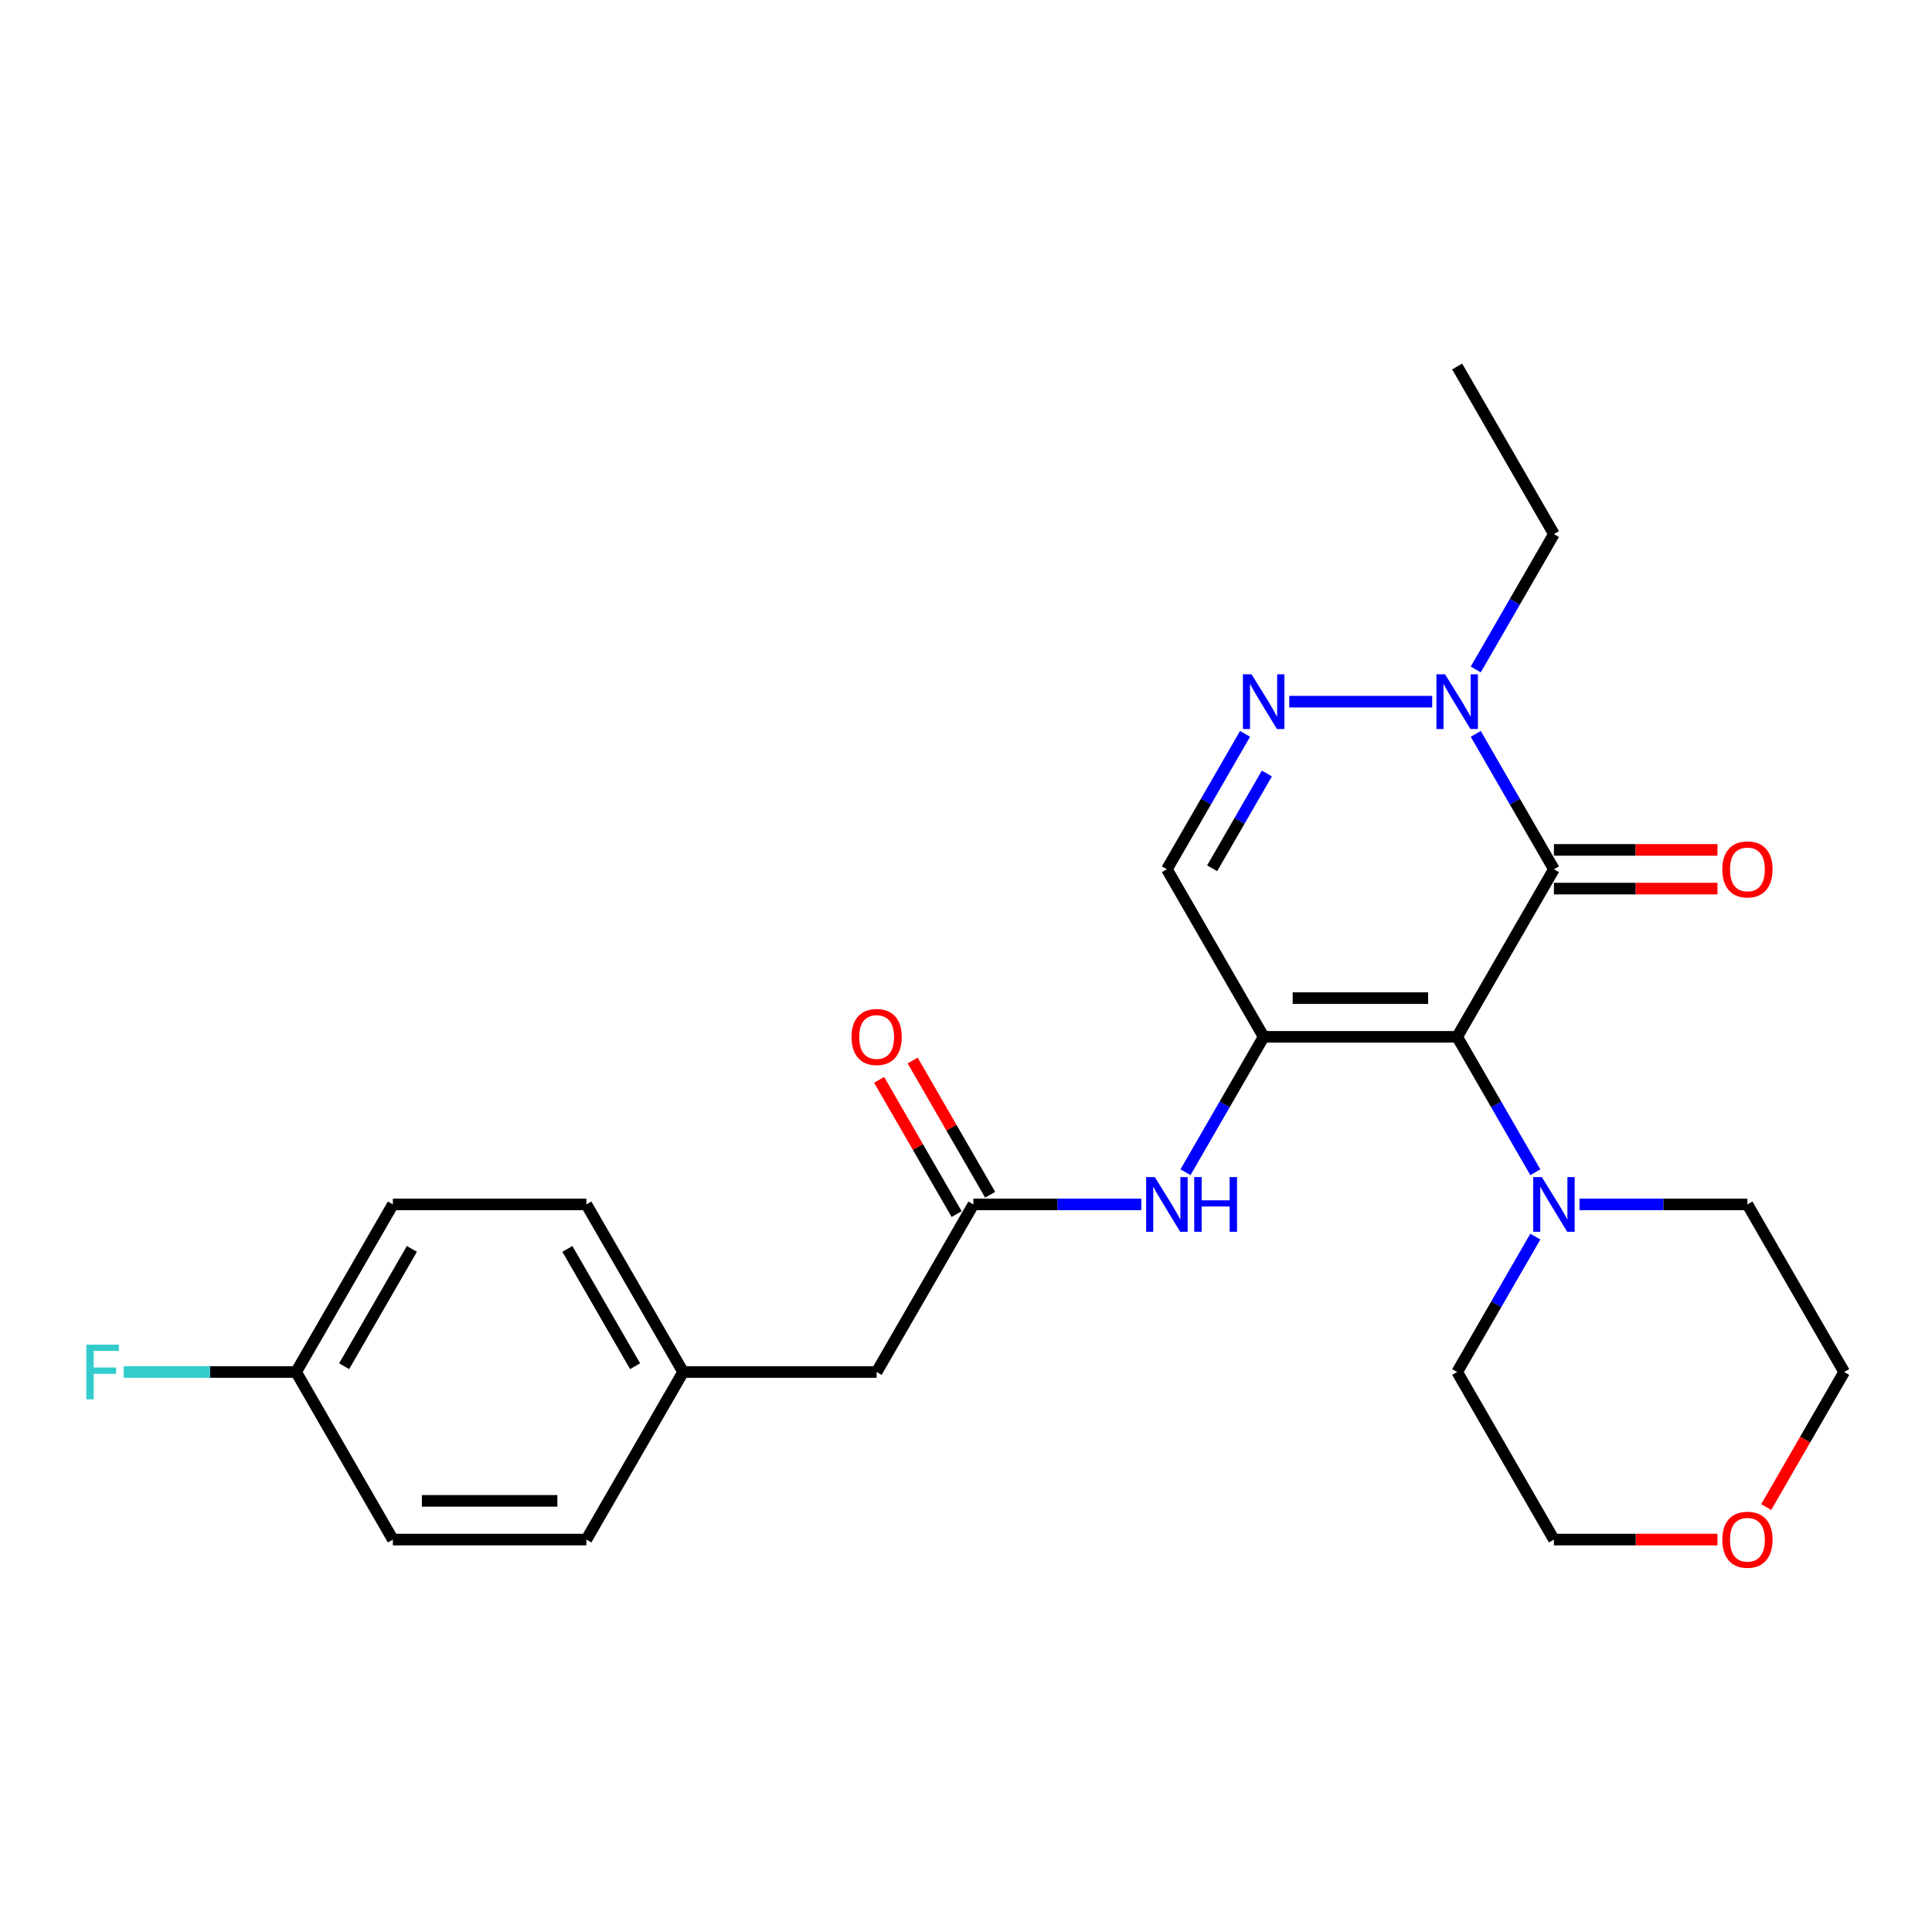 <?xml version='1.0' encoding='iso-8859-1'?>
<svg version='1.1' baseProfile='full'
              xmlns='http://www.w3.org/2000/svg'
                      xmlns:rdkit='http://www.rdkit.org/xml'
                      xmlns:xlink='http://www.w3.org/1999/xlink'
                  xml:space='preserve'
width='1000px' height='1000px' viewBox='0 0 1000 1000'>
<!-- END OF HEADER -->
<rect style='opacity:1.0;fill:#FFFFFF;stroke:none' width='1000' height='1000' x='0' y='0'> </rect>
<path class='bond-0' d='M 754.226,536.662 L 654.066,536.662' style='fill:none;fill-rule:evenodd;stroke:#000000;stroke-width:6px;stroke-linecap:butt;stroke-linejoin:miter;stroke-opacity:1' />
<path class='bond-0' d='M 739.202,516.63 L 669.09,516.63' style='fill:none;fill-rule:evenodd;stroke:#000000;stroke-width:6px;stroke-linecap:butt;stroke-linejoin:miter;stroke-opacity:1' />
<path class='bond-1' d='M 754.226,536.662 L 804.306,449.921' style='fill:none;fill-rule:evenodd;stroke:#000000;stroke-width:6px;stroke-linecap:butt;stroke-linejoin:miter;stroke-opacity:1' />
<path class='bond-5' d='M 754.226,536.662 L 774.456,571.7' style='fill:none;fill-rule:evenodd;stroke:#000000;stroke-width:6px;stroke-linecap:butt;stroke-linejoin:miter;stroke-opacity:1' />
<path class='bond-5' d='M 774.456,571.7 L 794.685,606.739' style='fill:none;fill-rule:evenodd;stroke:#0000FF;stroke-width:6px;stroke-linecap:butt;stroke-linejoin:miter;stroke-opacity:1' />
<path class='bond-4' d='M 654.066,536.662 L 603.987,449.921' style='fill:none;fill-rule:evenodd;stroke:#000000;stroke-width:6px;stroke-linecap:butt;stroke-linejoin:miter;stroke-opacity:1' />
<path class='bond-6' d='M 654.066,536.662 L 633.837,571.7' style='fill:none;fill-rule:evenodd;stroke:#000000;stroke-width:6px;stroke-linecap:butt;stroke-linejoin:miter;stroke-opacity:1' />
<path class='bond-6' d='M 633.837,571.7 L 613.608,606.739' style='fill:none;fill-rule:evenodd;stroke:#0000FF;stroke-width:6px;stroke-linecap:butt;stroke-linejoin:miter;stroke-opacity:1' />
<path class='bond-3' d='M 804.306,449.921 L 784.077,414.883' style='fill:none;fill-rule:evenodd;stroke:#000000;stroke-width:6px;stroke-linecap:butt;stroke-linejoin:miter;stroke-opacity:1' />
<path class='bond-3' d='M 784.077,414.883 L 763.847,379.844' style='fill:none;fill-rule:evenodd;stroke:#0000FF;stroke-width:6px;stroke-linecap:butt;stroke-linejoin:miter;stroke-opacity:1' />
<path class='bond-8' d='M 804.306,459.937 L 846.634,459.937' style='fill:none;fill-rule:evenodd;stroke:#000000;stroke-width:6px;stroke-linecap:butt;stroke-linejoin:miter;stroke-opacity:1' />
<path class='bond-8' d='M 846.634,459.937 L 888.962,459.937' style='fill:none;fill-rule:evenodd;stroke:#FF0000;stroke-width:6px;stroke-linecap:butt;stroke-linejoin:miter;stroke-opacity:1' />
<path class='bond-8' d='M 804.306,439.905 L 846.634,439.905' style='fill:none;fill-rule:evenodd;stroke:#000000;stroke-width:6px;stroke-linecap:butt;stroke-linejoin:miter;stroke-opacity:1' />
<path class='bond-8' d='M 846.634,439.905 L 888.962,439.905' style='fill:none;fill-rule:evenodd;stroke:#FF0000;stroke-width:6px;stroke-linecap:butt;stroke-linejoin:miter;stroke-opacity:1' />
<path class='bond-2' d='M 667.31,363.18 L 741.313,363.18' style='fill:none;fill-rule:evenodd;stroke:#0000FF;stroke-width:6px;stroke-linecap:butt;stroke-linejoin:miter;stroke-opacity:1' />
<path class='bond-25' d='M 644.446,379.844 L 624.216,414.883' style='fill:none;fill-rule:evenodd;stroke:#0000FF;stroke-width:6px;stroke-linecap:butt;stroke-linejoin:miter;stroke-opacity:1' />
<path class='bond-25' d='M 624.216,414.883 L 603.987,449.921' style='fill:none;fill-rule:evenodd;stroke:#000000;stroke-width:6px;stroke-linecap:butt;stroke-linejoin:miter;stroke-opacity:1' />
<path class='bond-25' d='M 655.725,400.372 L 641.564,424.899' style='fill:none;fill-rule:evenodd;stroke:#0000FF;stroke-width:6px;stroke-linecap:butt;stroke-linejoin:miter;stroke-opacity:1' />
<path class='bond-25' d='M 641.564,424.899 L 627.404,449.425' style='fill:none;fill-rule:evenodd;stroke:#000000;stroke-width:6px;stroke-linecap:butt;stroke-linejoin:miter;stroke-opacity:1' />
<path class='bond-15' d='M 763.847,346.516 L 784.077,311.478' style='fill:none;fill-rule:evenodd;stroke:#0000FF;stroke-width:6px;stroke-linecap:butt;stroke-linejoin:miter;stroke-opacity:1' />
<path class='bond-15' d='M 784.077,311.478 L 804.306,276.439' style='fill:none;fill-rule:evenodd;stroke:#000000;stroke-width:6px;stroke-linecap:butt;stroke-linejoin:miter;stroke-opacity:1' />
<path class='bond-20' d='M 817.55,623.403 L 861.008,623.403' style='fill:none;fill-rule:evenodd;stroke:#0000FF;stroke-width:6px;stroke-linecap:butt;stroke-linejoin:miter;stroke-opacity:1' />
<path class='bond-20' d='M 861.008,623.403 L 904.466,623.403' style='fill:none;fill-rule:evenodd;stroke:#000000;stroke-width:6px;stroke-linecap:butt;stroke-linejoin:miter;stroke-opacity:1' />
<path class='bond-21' d='M 794.685,640.067 L 774.456,675.105' style='fill:none;fill-rule:evenodd;stroke:#0000FF;stroke-width:6px;stroke-linecap:butt;stroke-linejoin:miter;stroke-opacity:1' />
<path class='bond-21' d='M 774.456,675.105 L 754.226,710.143' style='fill:none;fill-rule:evenodd;stroke:#000000;stroke-width:6px;stroke-linecap:butt;stroke-linejoin:miter;stroke-opacity:1' />
<path class='bond-7' d='M 590.743,623.403 L 547.285,623.403' style='fill:none;fill-rule:evenodd;stroke:#0000FF;stroke-width:6px;stroke-linecap:butt;stroke-linejoin:miter;stroke-opacity:1' />
<path class='bond-7' d='M 547.285,623.403 L 503.827,623.403' style='fill:none;fill-rule:evenodd;stroke:#000000;stroke-width:6px;stroke-linecap:butt;stroke-linejoin:miter;stroke-opacity:1' />
<path class='bond-9' d='M 512.501,618.395 L 492.445,583.656' style='fill:none;fill-rule:evenodd;stroke:#000000;stroke-width:6px;stroke-linecap:butt;stroke-linejoin:miter;stroke-opacity:1' />
<path class='bond-9' d='M 492.445,583.656 L 472.389,548.918' style='fill:none;fill-rule:evenodd;stroke:#FF0000;stroke-width:6px;stroke-linecap:butt;stroke-linejoin:miter;stroke-opacity:1' />
<path class='bond-9' d='M 495.153,628.411 L 475.097,593.672' style='fill:none;fill-rule:evenodd;stroke:#000000;stroke-width:6px;stroke-linecap:butt;stroke-linejoin:miter;stroke-opacity:1' />
<path class='bond-9' d='M 475.097,593.672 L 455.04,558.934' style='fill:none;fill-rule:evenodd;stroke:#FF0000;stroke-width:6px;stroke-linecap:butt;stroke-linejoin:miter;stroke-opacity:1' />
<path class='bond-11' d='M 503.827,623.403 L 453.747,710.143' style='fill:none;fill-rule:evenodd;stroke:#000000;stroke-width:6px;stroke-linecap:butt;stroke-linejoin:miter;stroke-opacity:1' />
<path class='bond-10' d='M 888.962,796.884 L 846.634,796.884' style='fill:none;fill-rule:evenodd;stroke:#FF0000;stroke-width:6px;stroke-linecap:butt;stroke-linejoin:miter;stroke-opacity:1' />
<path class='bond-10' d='M 846.634,796.884 L 804.306,796.884' style='fill:none;fill-rule:evenodd;stroke:#000000;stroke-width:6px;stroke-linecap:butt;stroke-linejoin:miter;stroke-opacity:1' />
<path class='bond-26' d='M 914.179,780.06 L 934.362,745.102' style='fill:none;fill-rule:evenodd;stroke:#FF0000;stroke-width:6px;stroke-linecap:butt;stroke-linejoin:miter;stroke-opacity:1' />
<path class='bond-26' d='M 934.362,745.102 L 954.545,710.143' style='fill:none;fill-rule:evenodd;stroke:#000000;stroke-width:6px;stroke-linecap:butt;stroke-linejoin:miter;stroke-opacity:1' />
<path class='bond-12' d='M 453.747,710.143 L 353.588,710.143' style='fill:none;fill-rule:evenodd;stroke:#000000;stroke-width:6px;stroke-linecap:butt;stroke-linejoin:miter;stroke-opacity:1' />
<path class='bond-18' d='M 353.588,710.143 L 303.508,796.884' style='fill:none;fill-rule:evenodd;stroke:#000000;stroke-width:6px;stroke-linecap:butt;stroke-linejoin:miter;stroke-opacity:1' />
<path class='bond-19' d='M 353.588,710.143 L 303.508,623.403' style='fill:none;fill-rule:evenodd;stroke:#000000;stroke-width:6px;stroke-linecap:butt;stroke-linejoin:miter;stroke-opacity:1' />
<path class='bond-19' d='M 328.727,707.148 L 293.672,646.43' style='fill:none;fill-rule:evenodd;stroke:#000000;stroke-width:6px;stroke-linecap:butt;stroke-linejoin:miter;stroke-opacity:1' />
<path class='bond-13' d='M 153.268,710.143 L 203.348,623.403' style='fill:none;fill-rule:evenodd;stroke:#000000;stroke-width:6px;stroke-linecap:butt;stroke-linejoin:miter;stroke-opacity:1' />
<path class='bond-13' d='M 178.128,707.148 L 213.184,646.43' style='fill:none;fill-rule:evenodd;stroke:#000000;stroke-width:6px;stroke-linecap:butt;stroke-linejoin:miter;stroke-opacity:1' />
<path class='bond-14' d='M 153.268,710.143 L 108.65,710.143' style='fill:none;fill-rule:evenodd;stroke:#000000;stroke-width:6px;stroke-linecap:butt;stroke-linejoin:miter;stroke-opacity:1' />
<path class='bond-14' d='M 108.65,710.143 L 64.032,710.143' style='fill:none;fill-rule:evenodd;stroke:#33CCCC;stroke-width:6px;stroke-linecap:butt;stroke-linejoin:miter;stroke-opacity:1' />
<path class='bond-27' d='M 153.268,710.143 L 203.348,796.884' style='fill:none;fill-rule:evenodd;stroke:#000000;stroke-width:6px;stroke-linecap:butt;stroke-linejoin:miter;stroke-opacity:1' />
<path class='bond-24' d='M 804.306,276.439 L 754.226,189.699' style='fill:none;fill-rule:evenodd;stroke:#000000;stroke-width:6px;stroke-linecap:butt;stroke-linejoin:miter;stroke-opacity:1' />
<path class='bond-16' d='M 203.348,796.884 L 303.508,796.884' style='fill:none;fill-rule:evenodd;stroke:#000000;stroke-width:6px;stroke-linecap:butt;stroke-linejoin:miter;stroke-opacity:1' />
<path class='bond-16' d='M 218.372,776.852 L 288.484,776.852' style='fill:none;fill-rule:evenodd;stroke:#000000;stroke-width:6px;stroke-linecap:butt;stroke-linejoin:miter;stroke-opacity:1' />
<path class='bond-17' d='M 203.348,623.403 L 303.508,623.403' style='fill:none;fill-rule:evenodd;stroke:#000000;stroke-width:6px;stroke-linecap:butt;stroke-linejoin:miter;stroke-opacity:1' />
<path class='bond-23' d='M 904.466,623.403 L 954.545,710.143' style='fill:none;fill-rule:evenodd;stroke:#000000;stroke-width:6px;stroke-linecap:butt;stroke-linejoin:miter;stroke-opacity:1' />
<path class='bond-22' d='M 754.226,710.143 L 804.306,796.884' style='fill:none;fill-rule:evenodd;stroke:#000000;stroke-width:6px;stroke-linecap:butt;stroke-linejoin:miter;stroke-opacity:1' />
<path  class='atom-3' d='M 647.806 349.02
L 657.086 364.02
Q 658.006 365.5, 659.486 368.18
Q 660.966 370.86, 661.046 371.02
L 661.046 349.02
L 664.806 349.02
L 664.806 377.34
L 660.926 377.34
L 650.966 360.94
Q 649.806 359.02, 648.566 356.82
Q 647.366 354.62, 647.006 353.94
L 647.006 377.34
L 643.326 377.34
L 643.326 349.02
L 647.806 349.02
' fill='#0000FF'/>
<path  class='atom-4' d='M 747.966 349.02
L 757.246 364.02
Q 758.166 365.5, 759.646 368.18
Q 761.126 370.86, 761.206 371.02
L 761.206 349.02
L 764.966 349.02
L 764.966 377.34
L 761.086 377.34
L 751.126 360.94
Q 749.966 359.02, 748.726 356.82
Q 747.526 354.62, 747.166 353.94
L 747.166 377.34
L 743.486 377.34
L 743.486 349.02
L 747.966 349.02
' fill='#0000FF'/>
<path  class='atom-6' d='M 798.046 609.243
L 807.326 624.243
Q 808.246 625.723, 809.726 628.403
Q 811.206 631.083, 811.286 631.243
L 811.286 609.243
L 815.046 609.243
L 815.046 637.563
L 811.166 637.563
L 801.206 621.163
Q 800.046 619.243, 798.806 617.043
Q 797.606 614.843, 797.246 614.163
L 797.246 637.563
L 793.566 637.563
L 793.566 609.243
L 798.046 609.243
' fill='#0000FF'/>
<path  class='atom-7' d='M 597.727 609.243
L 607.007 624.243
Q 607.927 625.723, 609.407 628.403
Q 610.887 631.083, 610.967 631.243
L 610.967 609.243
L 614.727 609.243
L 614.727 637.563
L 610.847 637.563
L 600.887 621.163
Q 599.727 619.243, 598.487 617.043
Q 597.287 614.843, 596.927 614.163
L 596.927 637.563
L 593.247 637.563
L 593.247 609.243
L 597.727 609.243
' fill='#0000FF'/>
<path  class='atom-7' d='M 618.127 609.243
L 621.967 609.243
L 621.967 621.283
L 636.447 621.283
L 636.447 609.243
L 640.287 609.243
L 640.287 637.563
L 636.447 637.563
L 636.447 624.483
L 621.967 624.483
L 621.967 637.563
L 618.127 637.563
L 618.127 609.243
' fill='#0000FF'/>
<path  class='atom-9' d='M 891.466 450.001
Q 891.466 443.201, 894.826 439.401
Q 898.186 435.601, 904.466 435.601
Q 910.746 435.601, 914.106 439.401
Q 917.466 443.201, 917.466 450.001
Q 917.466 456.881, 914.066 460.801
Q 910.666 464.681, 904.466 464.681
Q 898.226 464.681, 894.826 460.801
Q 891.466 456.921, 891.466 450.001
M 904.466 461.481
Q 908.786 461.481, 911.106 458.601
Q 913.466 455.681, 913.466 450.001
Q 913.466 444.441, 911.106 441.641
Q 908.786 438.801, 904.466 438.801
Q 900.146 438.801, 897.786 441.601
Q 895.466 444.401, 895.466 450.001
Q 895.466 455.721, 897.786 458.601
Q 900.146 461.481, 904.466 461.481
' fill='#FF0000'/>
<path  class='atom-10' d='M 440.747 536.742
Q 440.747 529.942, 444.107 526.142
Q 447.467 522.342, 453.747 522.342
Q 460.027 522.342, 463.387 526.142
Q 466.747 529.942, 466.747 536.742
Q 466.747 543.622, 463.347 547.542
Q 459.947 551.422, 453.747 551.422
Q 447.507 551.422, 444.107 547.542
Q 440.747 543.662, 440.747 536.742
M 453.747 548.222
Q 458.067 548.222, 460.387 545.342
Q 462.747 542.422, 462.747 536.742
Q 462.747 531.182, 460.387 528.382
Q 458.067 525.542, 453.747 525.542
Q 449.427 525.542, 447.067 528.342
Q 444.747 531.142, 444.747 536.742
Q 444.747 542.462, 447.067 545.342
Q 449.427 548.222, 453.747 548.222
' fill='#FF0000'/>
<path  class='atom-11' d='M 891.466 796.964
Q 891.466 790.164, 894.826 786.364
Q 898.186 782.564, 904.466 782.564
Q 910.746 782.564, 914.106 786.364
Q 917.466 790.164, 917.466 796.964
Q 917.466 803.844, 914.066 807.764
Q 910.666 811.644, 904.466 811.644
Q 898.226 811.644, 894.826 807.764
Q 891.466 803.884, 891.466 796.964
M 904.466 808.444
Q 908.786 808.444, 911.106 805.564
Q 913.466 802.644, 913.466 796.964
Q 913.466 791.404, 911.106 788.604
Q 908.786 785.764, 904.466 785.764
Q 900.146 785.764, 897.786 788.564
Q 895.466 791.364, 895.466 796.964
Q 895.466 802.684, 897.786 805.564
Q 900.146 808.444, 904.466 808.444
' fill='#FF0000'/>
<path  class='atom-15' d='M 44.689 695.983
L 61.529 695.983
L 61.529 699.223
L 48.489 699.223
L 48.489 707.823
L 60.089 707.823
L 60.089 711.103
L 48.489 711.103
L 48.489 724.303
L 44.689 724.303
L 44.689 695.983
' fill='#33CCCC'/>
</svg>
